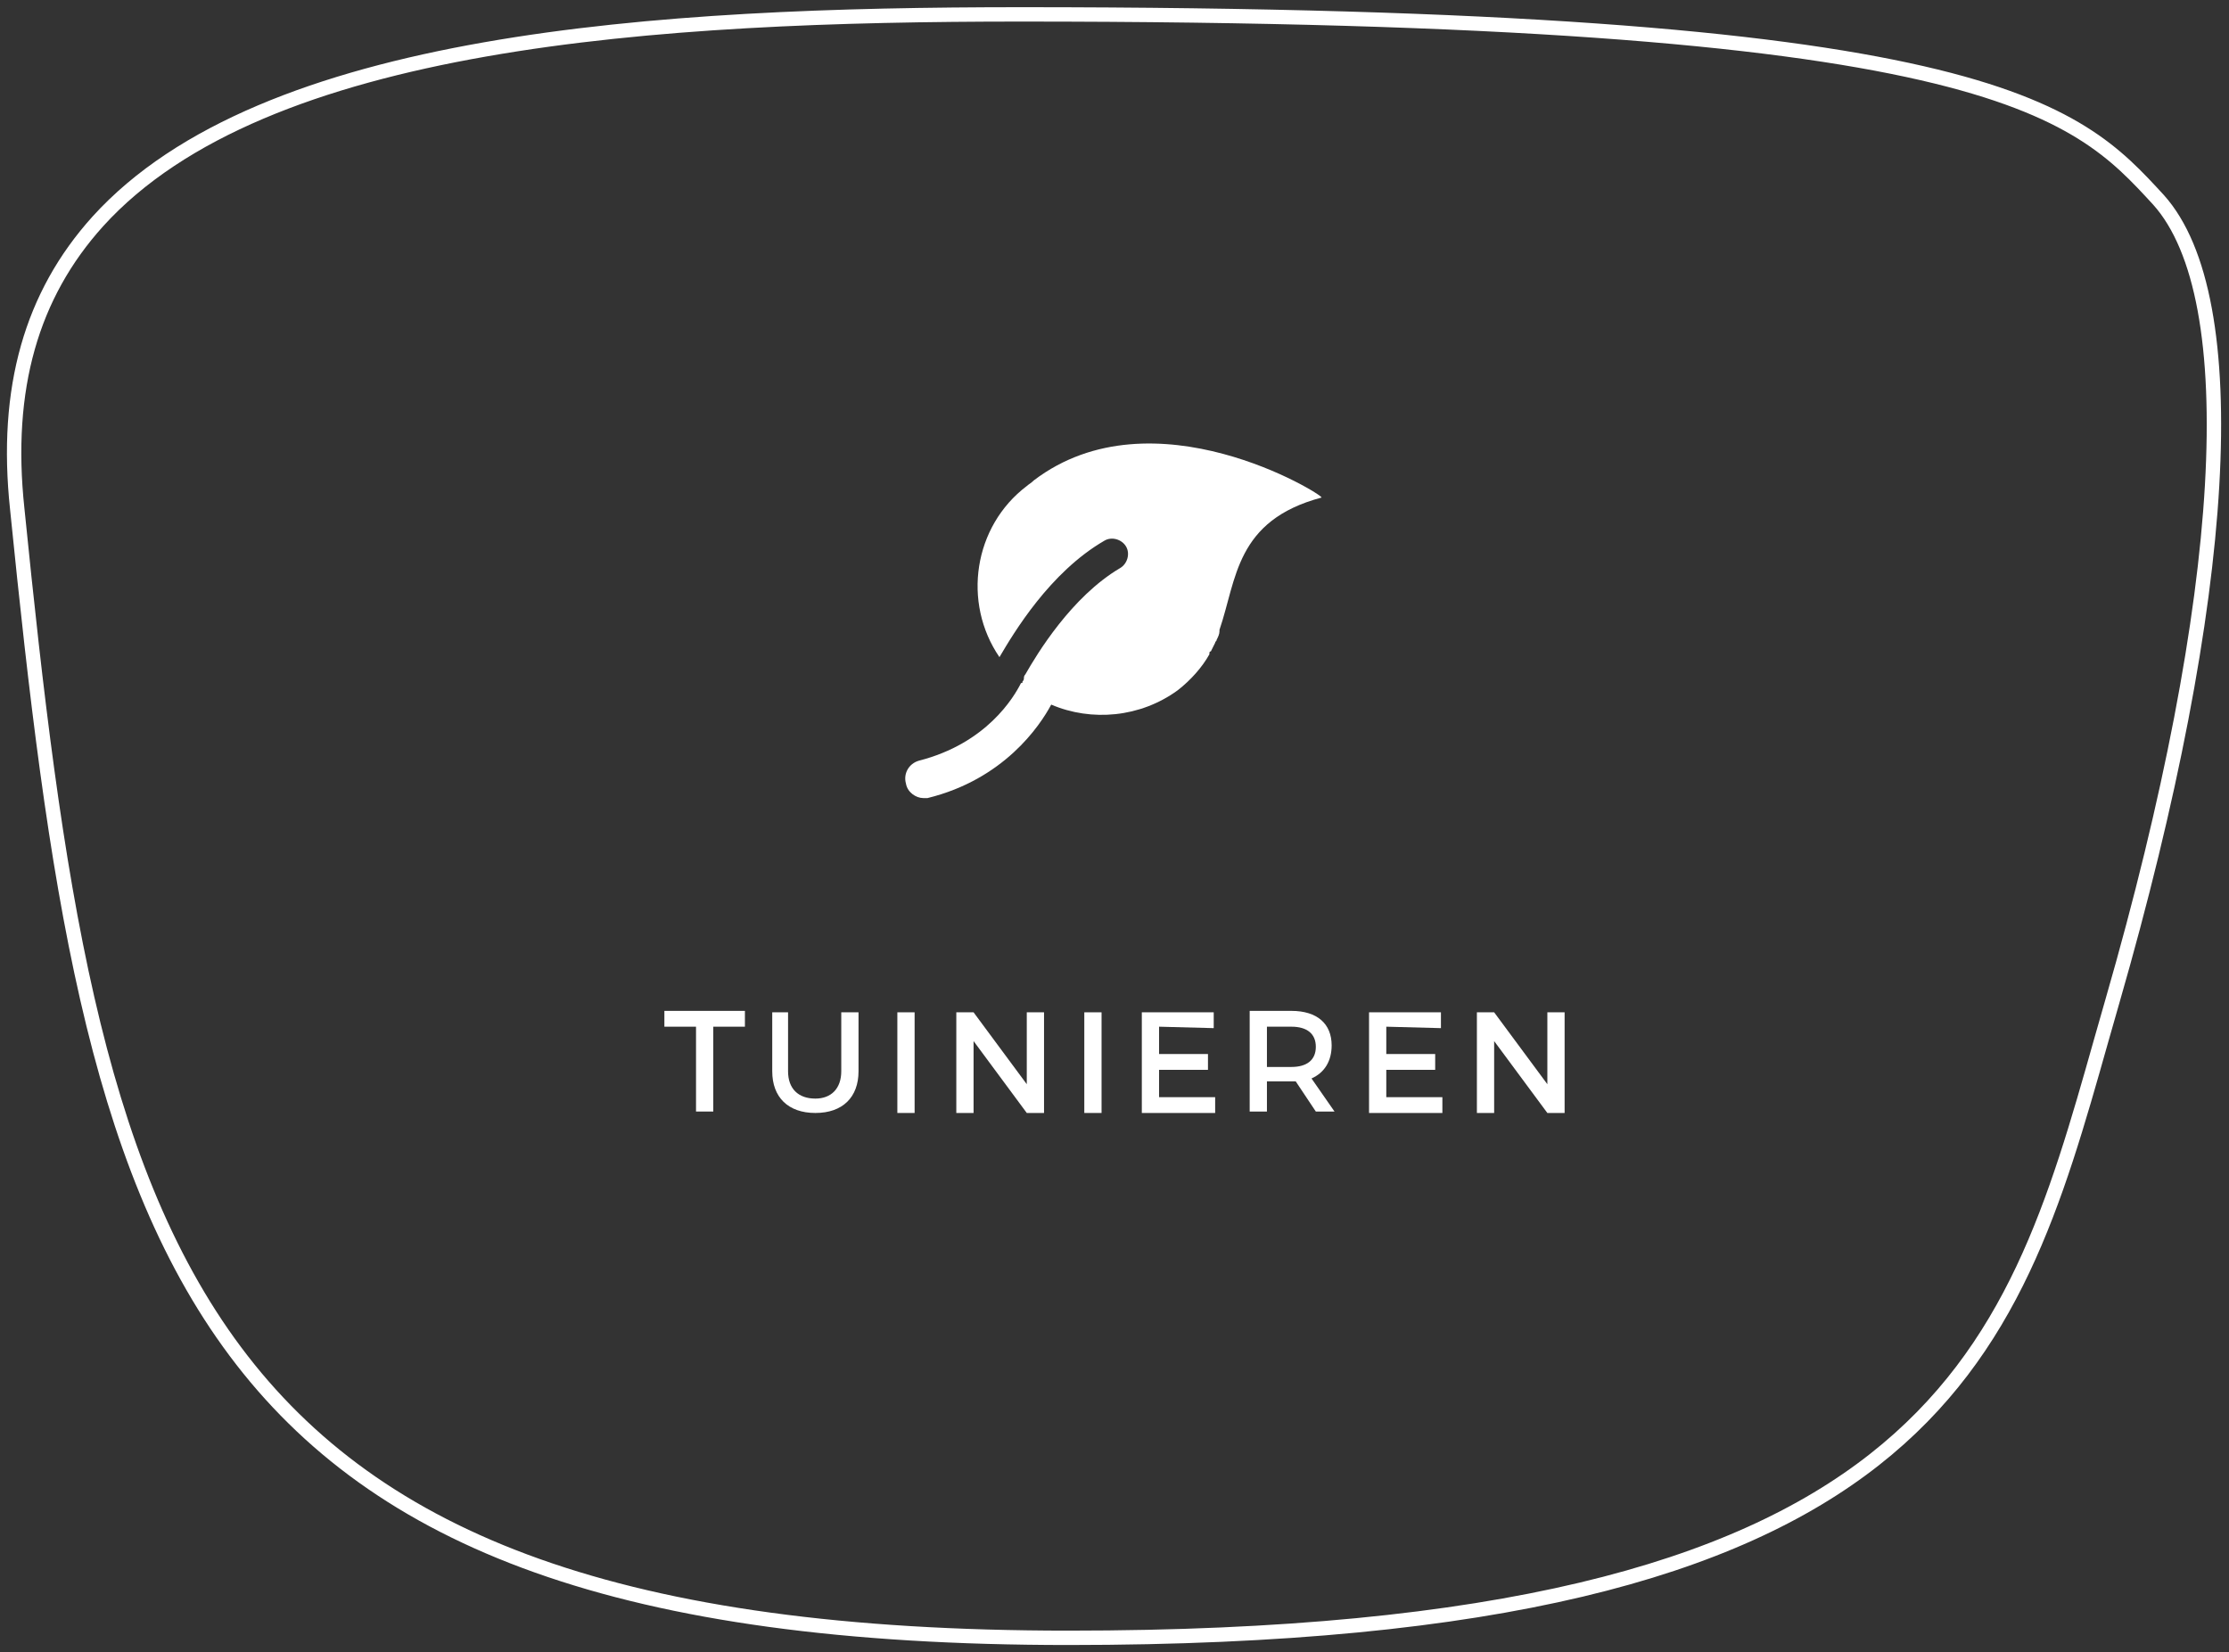 <?xml version="1.0" encoding="utf-8"?>
<!-- Generator: Adobe Illustrator 23.0.1, SVG Export Plug-In . SVG Version: 6.00 Build 0)  -->
<svg version="1.1" id="Laag_1" xmlns="http://www.w3.org/2000/svg" xmlns:xlink="http://www.w3.org/1999/xlink" x="0px" y="0px"
	 viewBox="0 0 155 114.9" style="enable-background:new 0 0 155 114.9;" xml:space="preserve">
<rect x="0" y="0" width="155" height="114.9" fill="#333333" stroke="none"/>
<style type="text/css">
	.st0{fill:none;stroke:#FFFFFF;stroke-miterlimit:10;}
	.st1{enable-background:new    ;}
	.st2{fill:#FFFFFF;}
</style>
<path class="st0" d="M71,1C45.7,1,18.3,2.7,6.8,15.4c-4.6,5.1-6.5,11.6-5.6,20c5.2,51.6,10.9,78.5,73.1,78.5
	c60,0,65.5-19.2,71.8-41.5l0.8-2.8c8.1-28.1,9.3-48.9,3.2-55.7C144.3,7.6,138.4,1,71,1z"/>
<g class="st1">
	<path class="st2" d="M49.6,71.4v5.9h-1.2v-5.9h-2.2v-1.1h5.6v1.1H49.6z"/>
	<path class="st2" d="M59.7,74.5c0,1.8-1.1,2.9-3,2.9s-3-1.1-3-2.9v-4.1h1.1v4.1c0,1.2,0.7,1.9,1.9,1.9c1.1,0,1.8-0.7,1.8-1.9v-4.1
		h1.2V74.5z"/>
	<path class="st2" d="M62.4,77.4v-7h1.2v7H62.4z"/>
	<path class="st2" d="M71.4,77.4l-3.7-5v5h-1.2v-7h1.2l3.7,5v-5h1.2v7H71.4z"/>
	<path class="st2" d="M75.4,77.4v-7h1.2v7H75.4z"/>
	<path class="st2" d="M80.6,71.4v1.9H84v1.1h-3.4v1.9h3.9v1.1h-5.1v-7h5v1.1L80.6,71.4L80.6,71.4z"/>
	<path class="st2" d="M90.1,75.2c-0.1,0-0.2,0-0.3,0h-1.7v2.1h-1.2v-7h2.9c1.8,0,2.8,0.9,2.8,2.4c0,1.1-0.5,1.9-1.4,2.3l1.6,2.3
		h-1.3L90.1,75.2z M89.8,74.2c1.1,0,1.7-0.5,1.7-1.4s-0.6-1.4-1.7-1.4h-1.7v2.8H89.8z"/>
	<path class="st2" d="M96.4,71.4v1.9h3.4v1.1h-3.4v1.9h3.9v1.1h-5.1v-7h5v1.1L96.4,71.4L96.4,71.4z"/>
	<path class="st2" d="M107.6,77.4l-3.7-5v5h-1.2v-7h1.2l3.7,5v-5h1.2v7H107.6z"/>
</g>
<path class="st2" d="M71.9,33.4L71.9,33.4c-0.2,0.2-0.4,0.3-0.5,0.4c-3.7,2.8-4.5,8.1-1.9,11.9c1-1.7,3.5-5.9,7.3-8.1
	c0.5-0.3,1.2-0.1,1.5,0.4s0.1,1.2-0.4,1.5c-3.4,2-5.8,6-6.6,7.4c-0.1,0.1-0.1,0.2-0.1,0.3c0,0,0,0.1-0.1,0.2c0,0.1,0,0.1-0.1,0.1
	l0,0c-0.5,1-2.4,4.2-7.1,5.4c-0.7,0.2-1.1,0.9-0.9,1.6c0.1,0.6,0.7,1,1.2,1c0.1,0,0.2,0,0.3,0c5.3-1.3,7.8-5,8.6-6.5
	c2.8,1.2,6.2,0.9,8.8-1c0.9-0.7,1.7-1.6,2.2-2.5l0,0v-0.1c0,0,0-0.1,0.1-0.1c0.1-0.2,0.2-0.4,0.3-0.6c0-0.1,0.1-0.1,0.1-0.2
	c0.1-0.2,0.2-0.4,0.2-0.6v-0.1c1.2-3.5,1.1-7.6,7.1-9.2C92,34.4,80.2,27.1,71.9,33.4z"/>
</svg>

